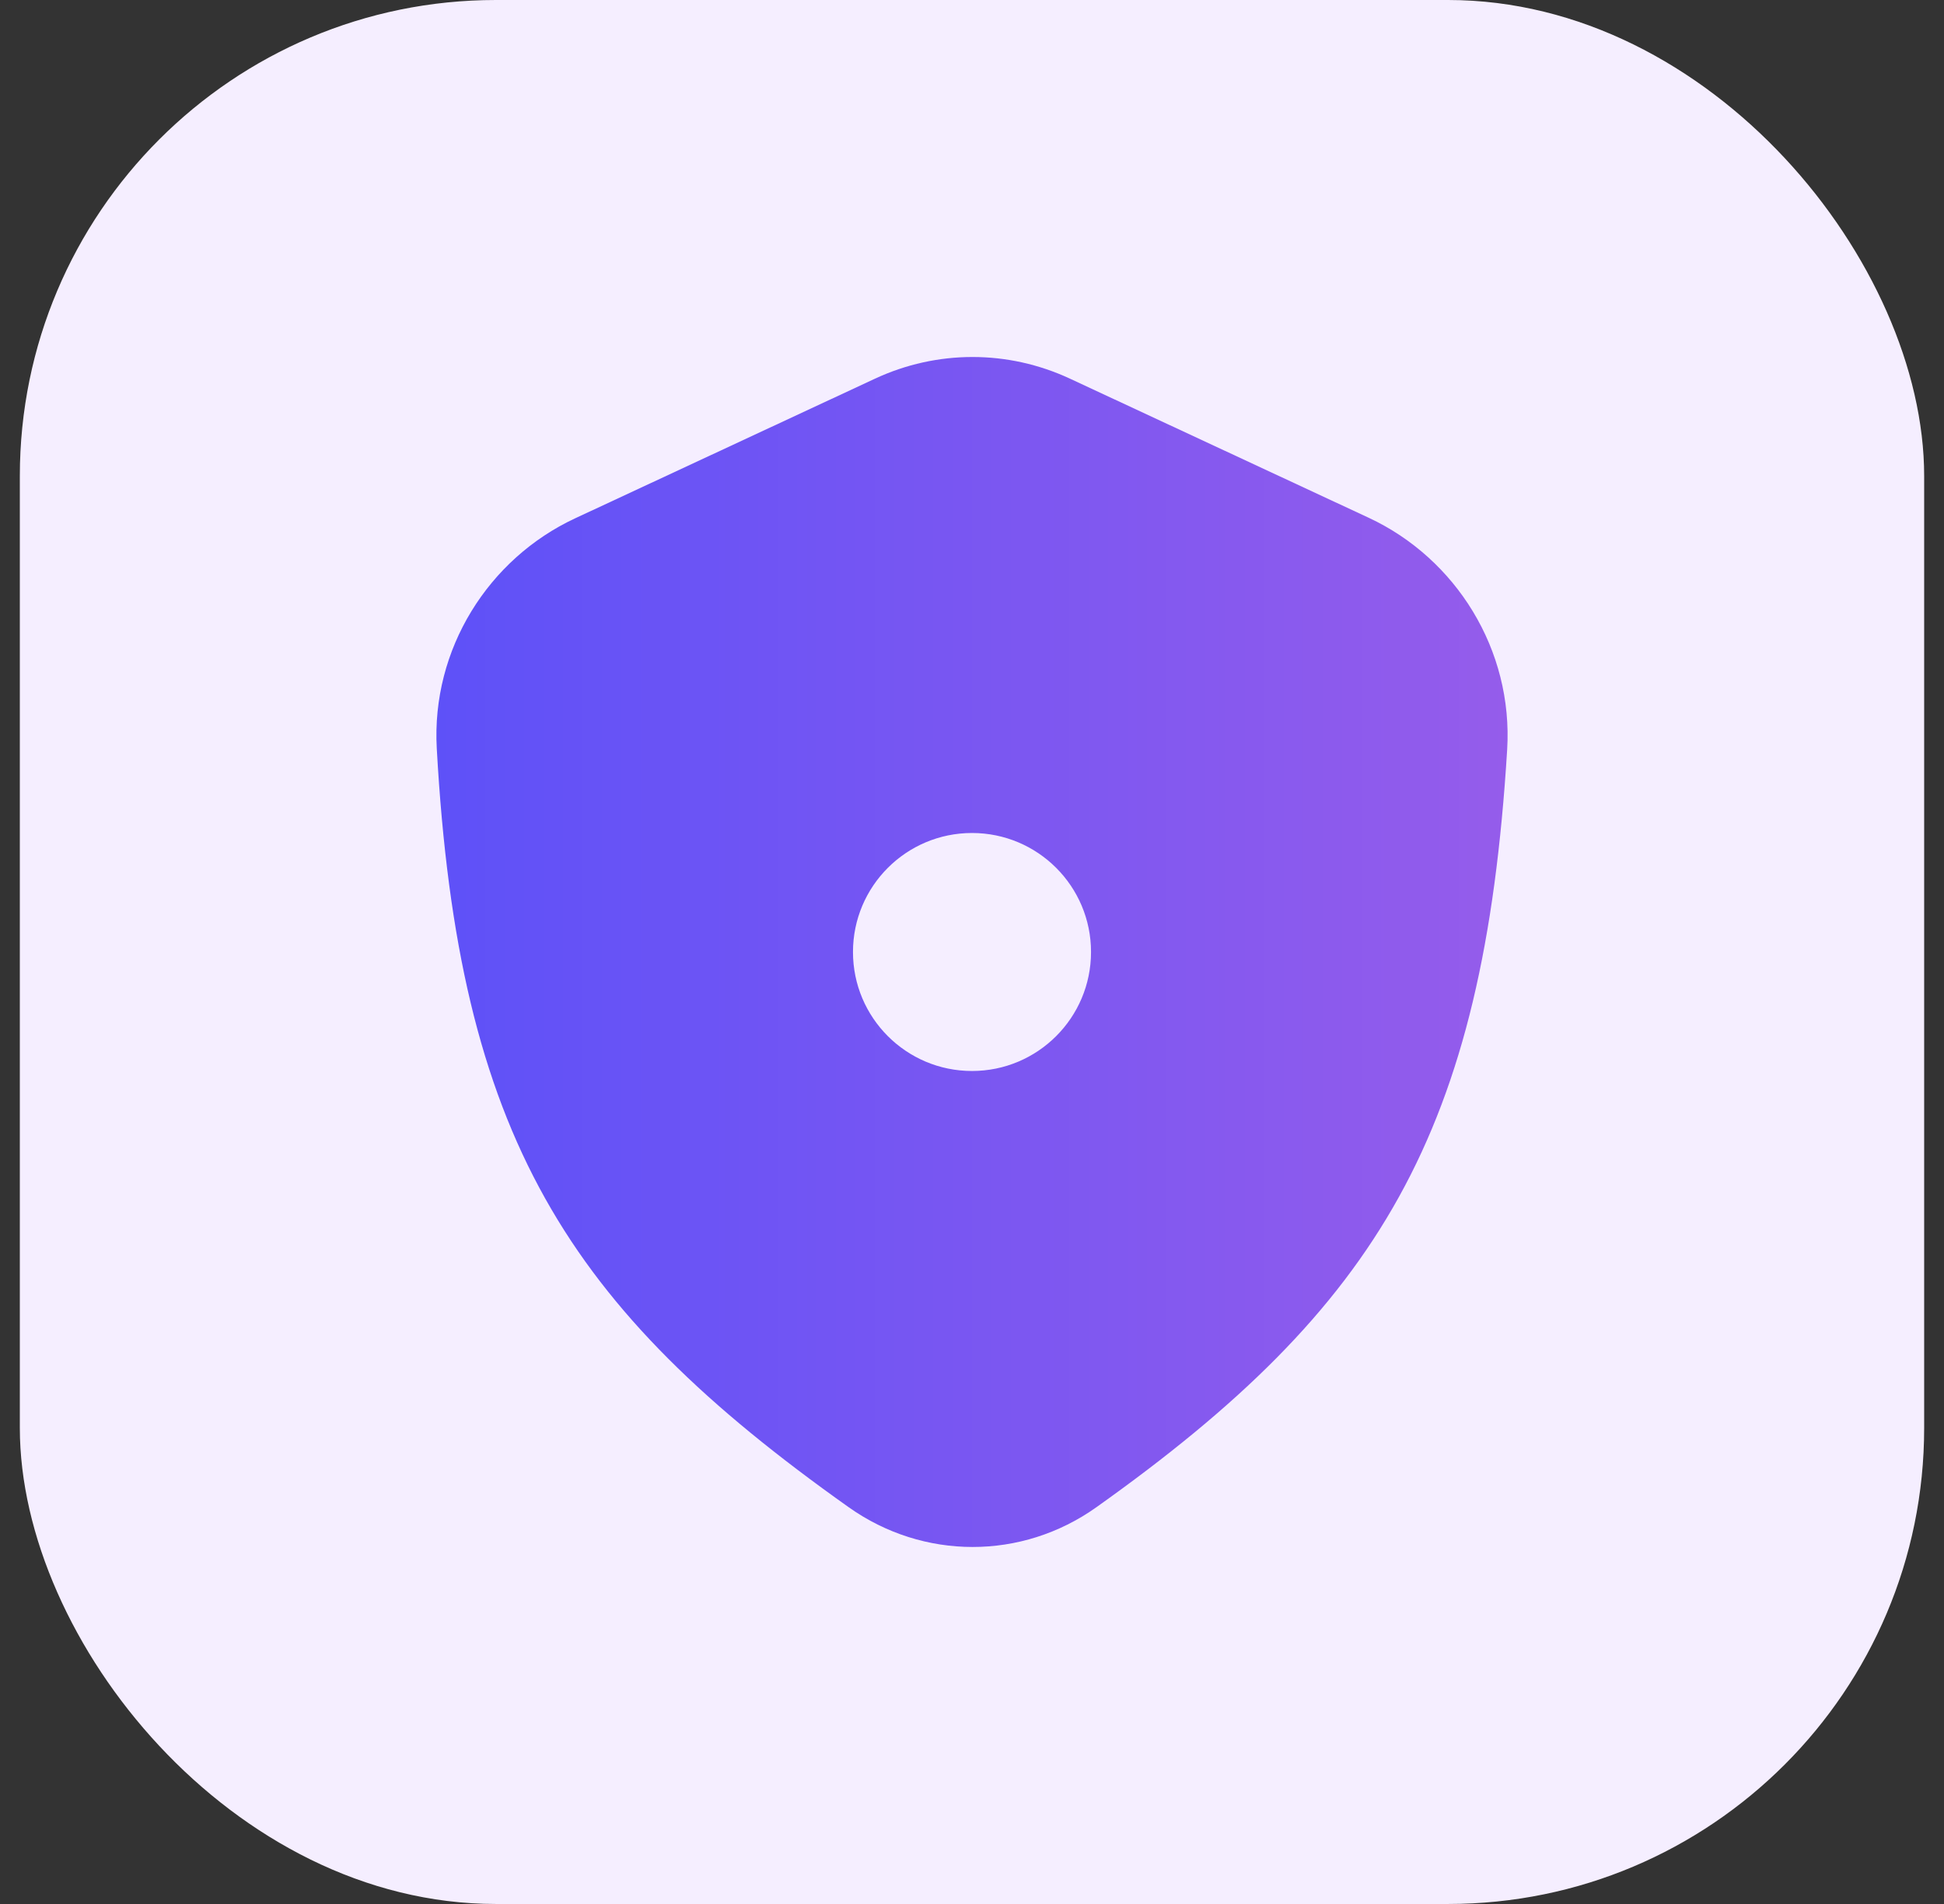 <svg width="49" height="48" viewBox="0 0 49 48" fill="none" xmlns="http://www.w3.org/2000/svg">
<rect x="0" y="0" width="49" height="48" fill="#333333" stroke="none"/>
<rect x="0.5" width="48" height="48" rx="12" fill="#F5EEFF"/>
<path fill-rule="evenodd" clip-rule="evenodd" d="M14.499 13.066L22.056 9.546C23.62 8.818 25.405 8.818 26.969 9.546L34.497 13.052C36.698 14.077 38.143 16.381 37.989 18.901C37.397 28.563 34.761 32.931 27.635 37.998C25.754 39.336 23.273 39.332 21.391 37.997C14.287 32.957 11.553 28.65 11.009 18.867C10.87 16.364 12.313 14.084 14.499 13.066ZM24.5 27C26.157 27 27.5 25.657 27.5 24C27.5 22.343 26.157 21 24.5 21C22.843 21 21.5 22.343 21.5 24C21.5 25.657 22.843 27 24.5 27Z" fill="url(#paint0_linear_791_683)"/>
<defs>
<linearGradient id="paint0_linear_791_683" x1="11" y1="24" x2="38" y2="24" gradientUnits="userSpaceOnUse">
<stop stop-color="#5E51F8"/>
<stop offset="1" stop-color="#955CEB"/>
</linearGradient>
</defs>
</svg>
